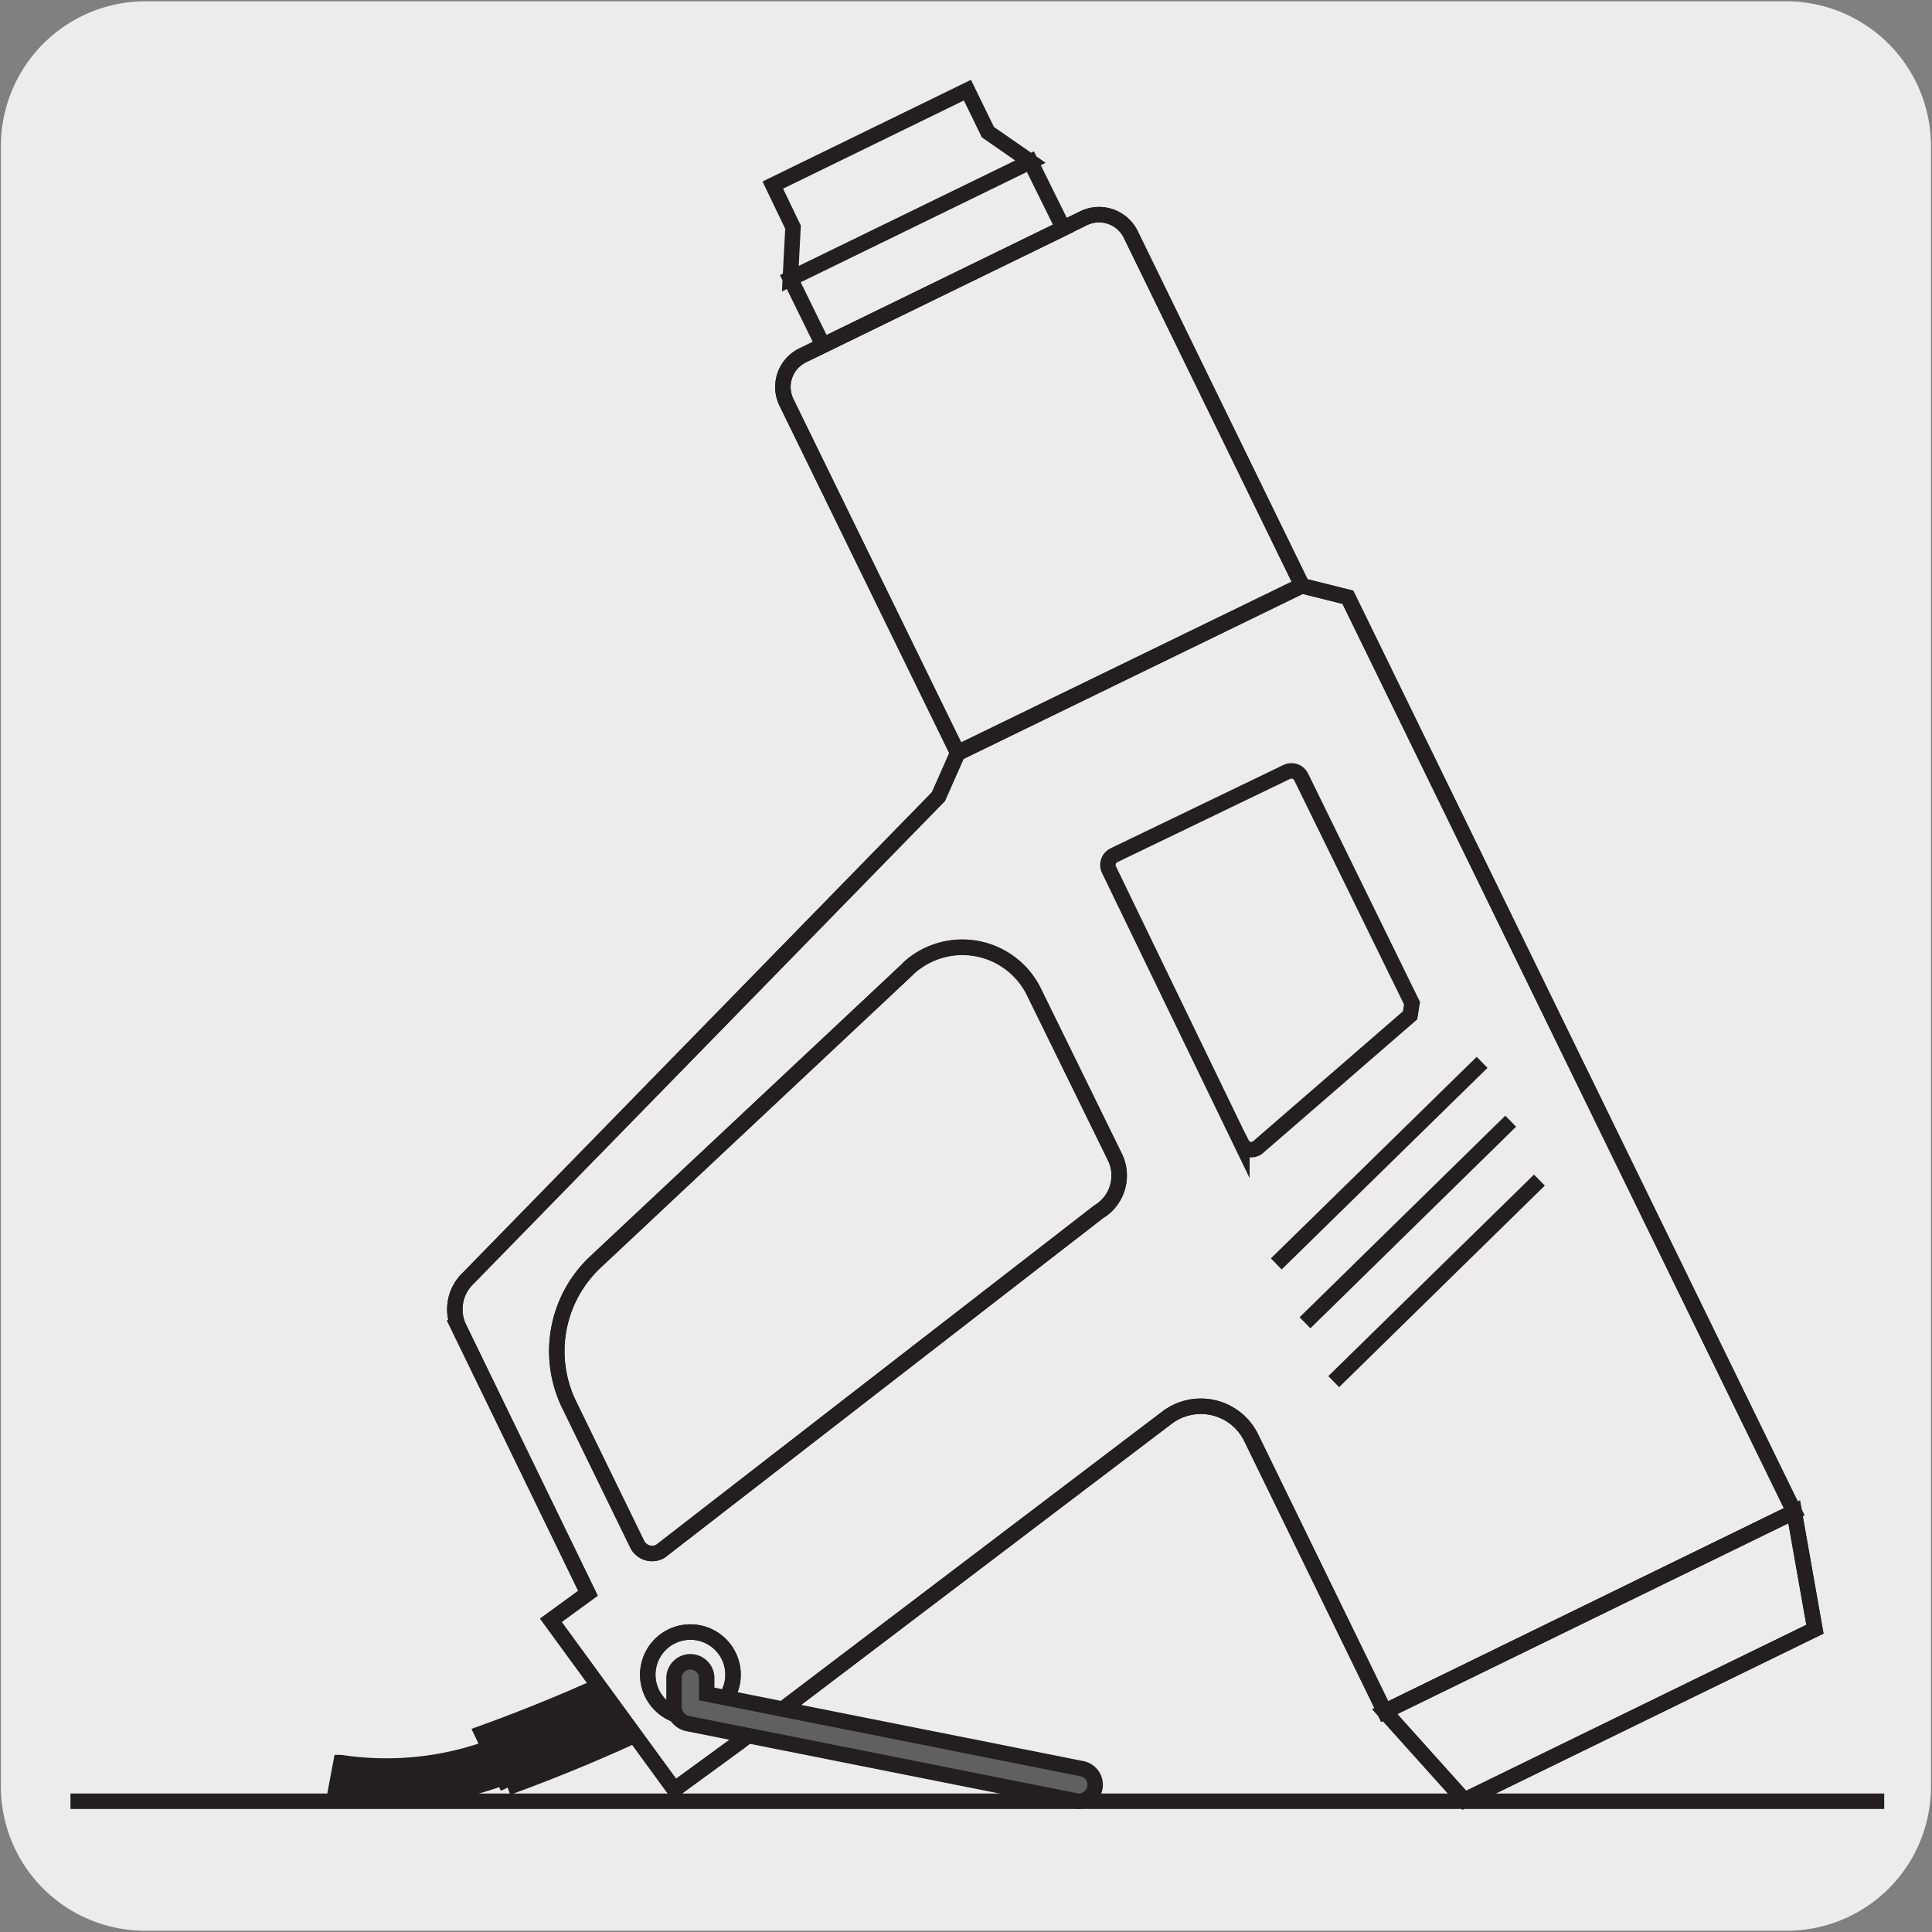 <svg xmlns="http://www.w3.org/2000/svg" viewBox="0 0 150 150"><rect x="0" y="0" width="150" height="150" fill="#808080" stroke="none"/><defs><style>.cls-1,.cls-3{fill:#edecec;}.cls-2{fill:#231f20;}.cls-2,.cls-3,.cls-4{stroke:#231f20;stroke-miterlimit:10;stroke-width:1.2px;}.cls-4{fill:none;}.cls-5{fill:#606060;}</style></defs><title>16432-03</title><g id="Capa_2" data-name="Capa 2"><path class="cls-1" d="M11.32.1H138.64a11.25,11.25,0,0,1,11.28,11.21v127.4a11.19,11.19,0,0,1-11.2,11.19H11.27A11.19,11.19,0,0,1,.07,138.71h0V11.34A11.24,11.24,0,0,1,11.32.1Z"/></g><g id="Capa_3" data-name="Capa 3"><path class="cls-2" d="M26,139.35l.47-2.5A23.62,23.62,0,0,0,39,135.33l.72,2.42A26.1,26.1,0,0,1,26,139.35"/><path class="cls-2" d="M41,136.89l-1.28-2.17Z"/><path class="cls-2" d="M39.43,138.78l-2-4.21c3.76-1.36,7.47-2.9,11.09-4.6l2,4.18q-5.44,2.57-11.11,4.63"/><path class="cls-3" d="M107.51,132.89,97.14,111.62a4.35,4.35,0,0,0-6.54-1.55L57.36,135.29h0l-5,3.65L42.77,125.8l2.88-2.1-10-20.59a3.33,3.33,0,0,1,.71-3.88L72.86,61.85l1.49-3.37,26.73-13,3.57.89,34.65,71Z"/><path class="cls-4" d="M107.51,132.89,97.14,111.62a4.35,4.35,0,0,0-6.54-1.55L57.36,135.29h0l-5,3.65L42.77,125.8l2.88-2.1-10-20.59a3.33,3.33,0,0,1,.71-3.88L72.86,61.85l1.49-3.37,26.73-13,3.57.89,34.65,71Z"/><polygon class="cls-3" points="139.3 117.38 140.91 126.49 113.69 139.77 107.51 132.89 139.3 117.38"/><polygon class="cls-4" points="139.3 117.38 140.91 126.49 113.69 139.77 107.51 132.89 139.3 117.38"/><path class="cls-3" d="M101.08,45.44l-26.73,13L61.06,31.24a2.73,2.73,0,0,1,1.26-3.65L84.14,16.94a2.74,2.74,0,0,1,3.65,1.26Z"/><path class="cls-4" d="M101.08,45.44l-26.73,13L61.06,31.24a2.73,2.73,0,0,1,1.26-3.65L84.14,16.94a2.74,2.74,0,0,1,3.65,1.26Z"/><path class="cls-4" d="M61.57,17.64l-.21,4L80,12.55l-3.3-2.29L75.11,7,60,14.37ZM80,12.55,61.36,21.63m2.54,5.18,18.66-9.08L80,12.55,61.36,21.63Z"/><line class="cls-4" x1="103.55" y1="107.27" x2="119.52" y2="91.62"/><line class="cls-4" x1="101.32" y1="102.7" x2="117.29" y2="87.05"/><line class="cls-4" x1="99.09" y1="98.13" x2="115.07" y2="82.48"/><path class="cls-4" d="M5.47,139.85H146.29m-49.87-51L86.1,67.52a.84.84,0,0,1,.39-1.12l13.42-6.47a.84.84,0,0,1,1.11.39l8.61,17.57-.15.94L97.75,89A.82.82,0,0,1,96.42,88.81Z"/><path class="cls-3" d="M56.82,130.8a3.31,3.31,0,1,1-2.46-4,3.31,3.31,0,0,1,2.46,4"/><path class="cls-4" d="M56.82,130.8a3.31,3.31,0,1,1-2.46-4A3.31,3.31,0,0,1,56.82,130.8Z"/><path class="cls-3" d="M70.49,75.23,46.21,98A9.49,9.49,0,0,0,44.16,109l5.31,10.89a1.29,1.29,0,0,0,1.82.54l34-26.34a3.28,3.28,0,0,0,1.27-4.26L80.27,77a6.19,6.19,0,0,0-9.78-1.8"/><path class="cls-4" d="M70.49,75.23,46.21,98A9.49,9.49,0,0,0,44.16,109l5.31,10.89a1.29,1.29,0,0,0,1.82.54l34-26.34a3.28,3.28,0,0,0,1.27-4.26L80.27,77A6.19,6.19,0,0,0,70.49,75.23Z"/><path class="cls-5" d="M83.55,139.82l-30.15-6a1.34,1.34,0,0,1-1.07-1.3v-2.23a1.27,1.27,0,0,1,2.54,0v1.23L84,137.32a1.27,1.27,0,0,1-.49,2.5"/><path class="cls-4" d="M83.55,139.82l-30.15-6a1.34,1.34,0,0,1-1.07-1.3v-2.23a1.27,1.27,0,0,1,2.54,0v1.23L84,137.32a1.27,1.27,0,0,1-.49,2.5Z"/></g></svg>